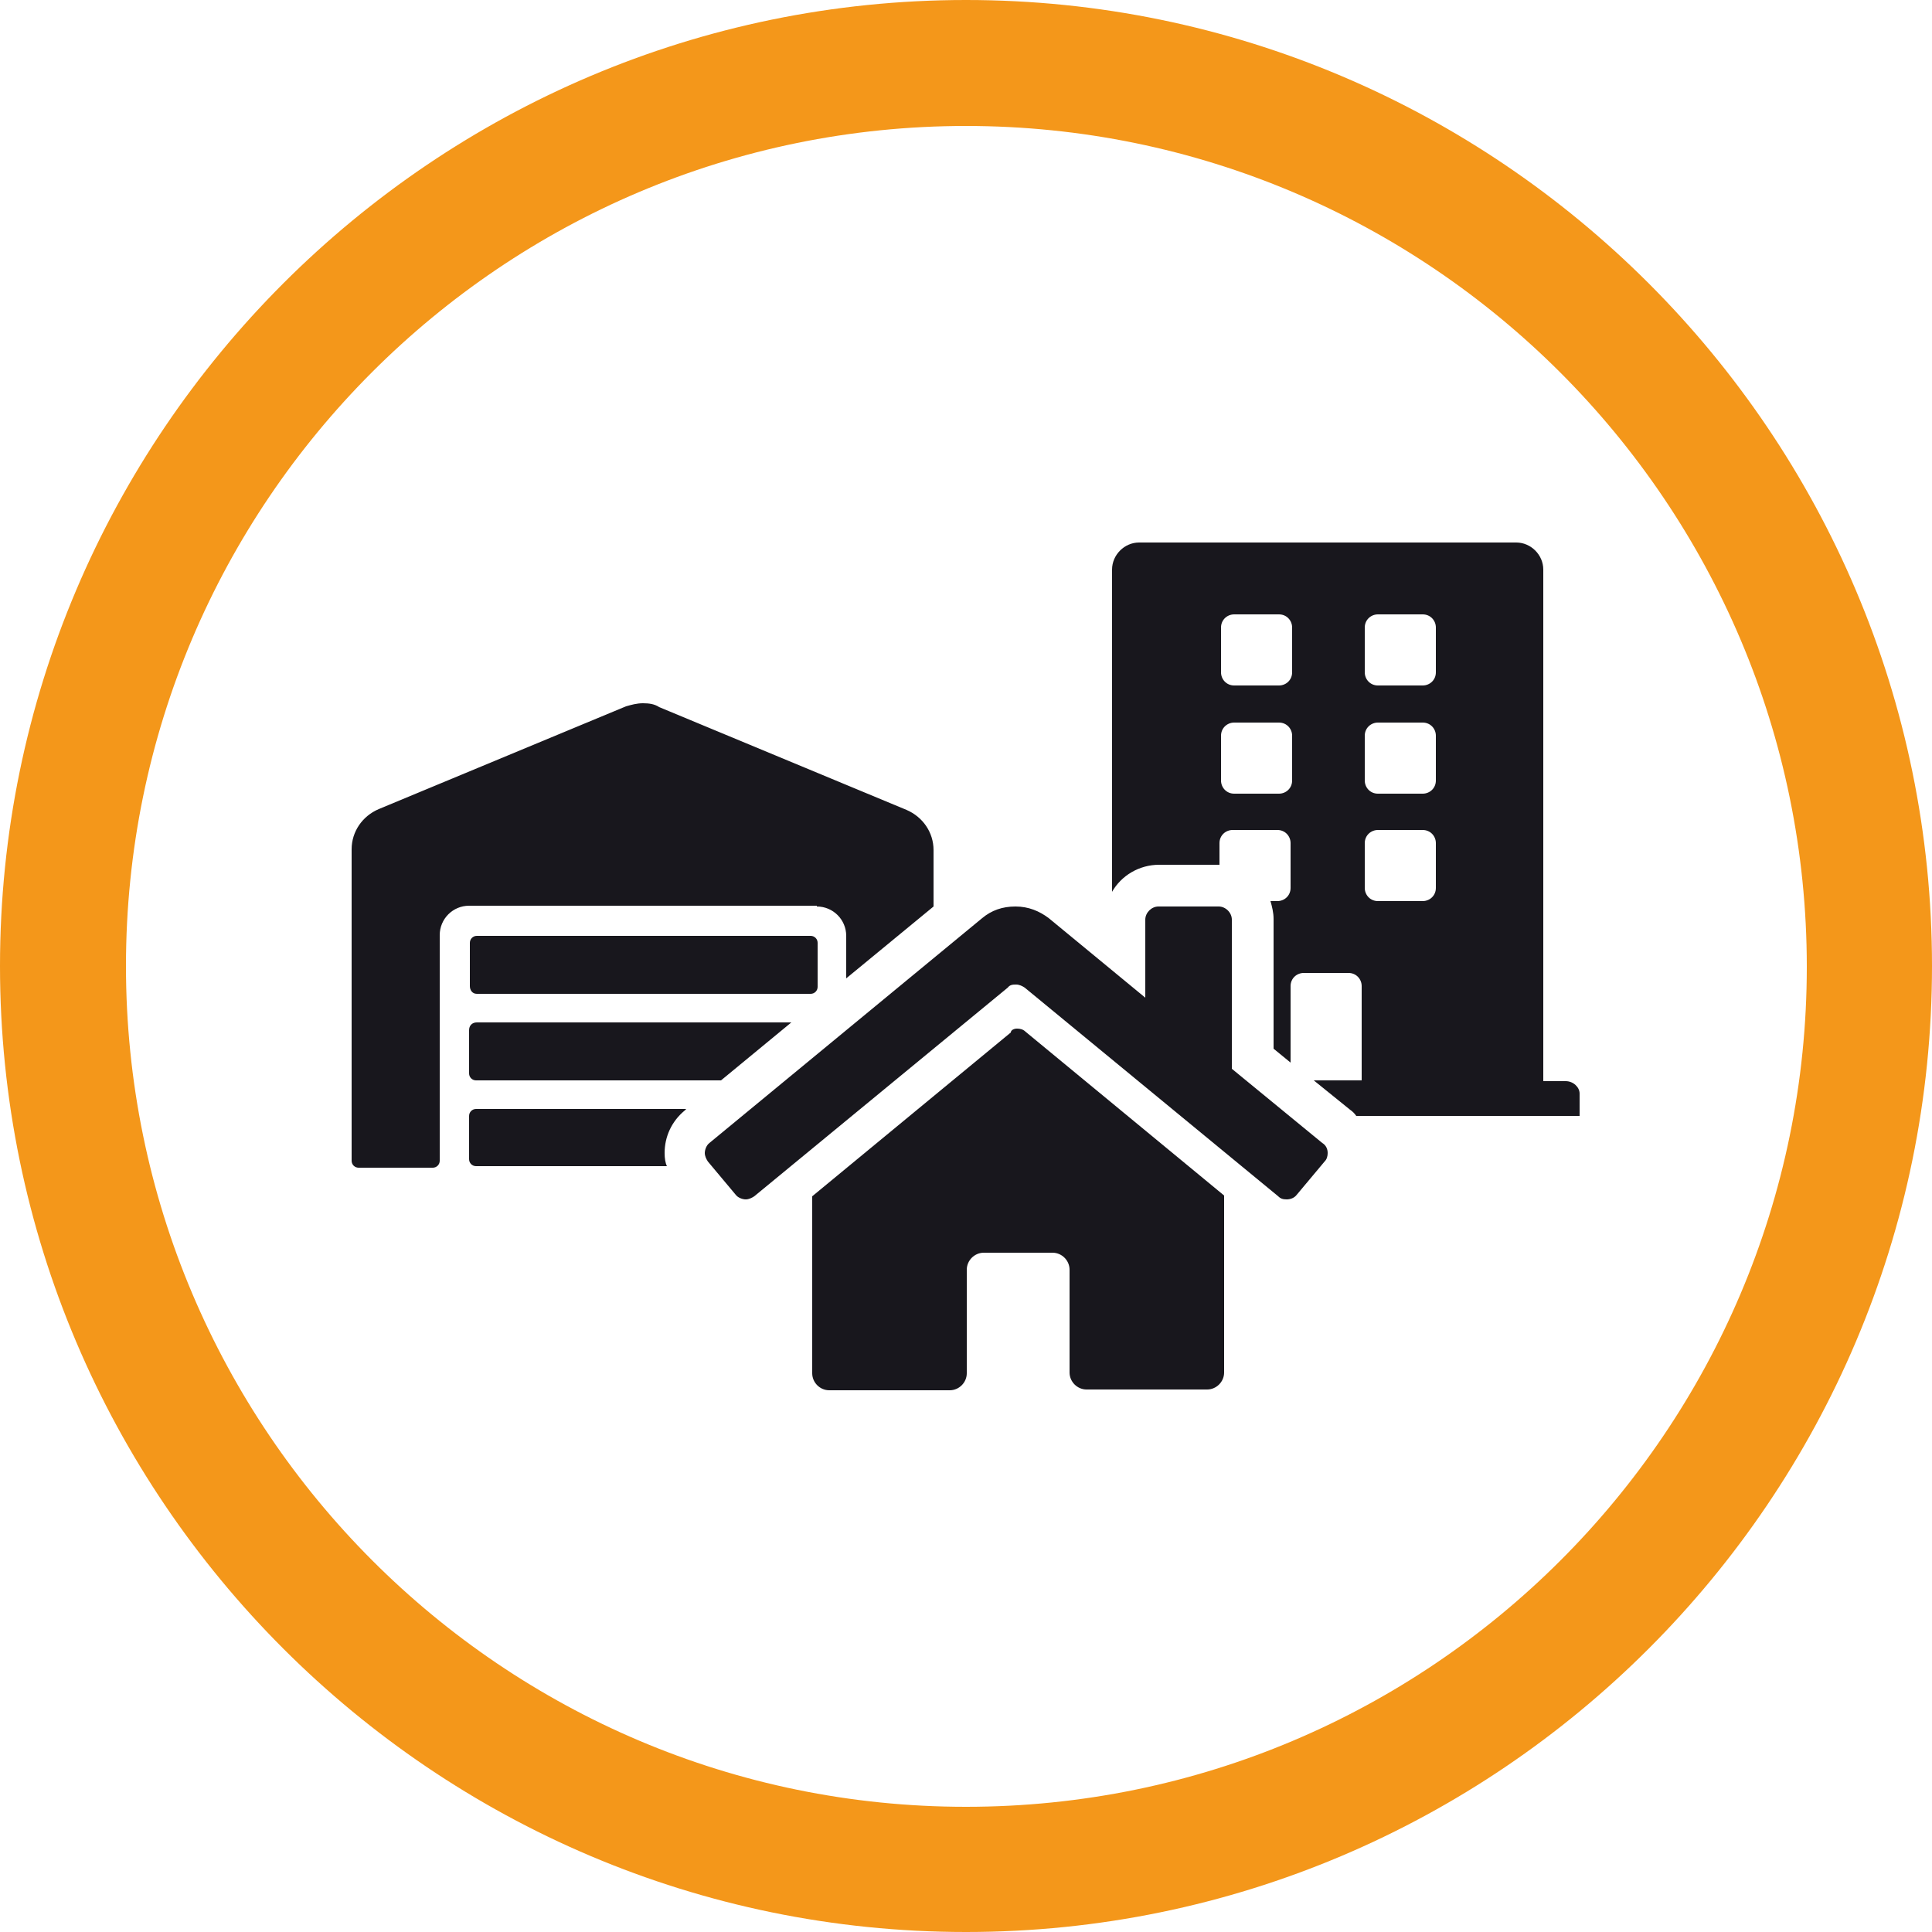 <?xml version="1.0" encoding="UTF-8"?>
<svg id="Ebene_1" xmlns="http://www.w3.org/2000/svg" version="1.1" viewBox="0 0 250 250">
  <!-- Generator: Adobe Illustrator 29.0.0, SVG Export Plug-In . SVG Version: 2.1.0 Build 186)  -->
  <defs>
    <style>
      .st0 {
        fill: #f4971a;
      }

      .st1 {
        fill: #18171d;
      }
    </style>
  </defs>
  <path class="st0" d="M125,0C56.1,0,0,56.1,0,125s56.1,125,125,125,125-56.1,125-125S193.9,0,125,0ZM125,233.8c-60,0-108.7-48.8-108.7-108.8S65,16.3,125,16.3s108.8,48.8,108.8,108.8-48.8,108.7-108.8,108.7Z"/>
  <path class="st1" d="M171.8,149.2c0,.4-.1.8-.4,1.1l-3.6,4.3c-.3.4-.8.6-1.3.6s-.8-.1-1.1-.4l-32.8-27c-.3-.2-.7-.4-1.1-.4s-.8,0-1.1.4l-32.8,27c-.3.2-.7.4-1.1.4s-1-.2-1.3-.6l-3.6-4.3c-.2-.3-.4-.7-.4-1.1s.2-1,.6-1.3l35.3-29.1c1.2-1,2.6-1.5,4.3-1.5s3.1.6,4.3,1.5l12.5,10.3v-10.1c0-.9.8-1.7,1.7-1.7h7.8c.9,0,1.7.8,1.7,1.7v19.3l11.7,9.6c.5.3.7.8.7,1.3ZM131.6,133.1c.4,0,.8.1,1.1.4l25.7,21.2v22.9c0,1.2-1,2.2-2.2,2.2h-15.6c-1.2,0-2.2-1-2.2-2.2h0v-13.3c0-1.2-1-2.2-2.2-2.2h-8.9c-1.2,0-2.2,1-2.2,2.2v13.4c0,1.2-1,2.2-2.2,2.2h-15.6c-1.2,0-2.2-1-2.2-2.2v-22.9l25.7-21.2c0-.3.4-.5.8-.5ZM202.6,139.9h-2.9v-66.2c0-1.9-1.6-3.5-3.5-3.5h-48.8c-1.9,0-3.5,1.6-3.5,3.5v41.7c1.2-2.1,3.5-3.5,6.1-3.5h7.8v-2.8c0-1,.8-1.7,1.7-1.7h5.8c1,0,1.7.8,1.7,1.7v5.8c0,1-.8,1.7-1.7,1.7h-.9c.2.7.4,1.5.4,2.3v16.8l2.2,1.8v-9.9c0-1,.8-1.7,1.7-1.7h5.8c1,0,1.7.8,1.7,1.7v12.2h-6.2l4.7,3.8c.3.2.6.5.8.8h28.9v-2.9c0-.8-.8-1.6-1.8-1.6ZM167.2,101c0,1-.8,1.7-1.7,1.7h-5.8c-1,0-1.7-.8-1.7-1.7v-5.8c0-1,.8-1.7,1.7-1.7h5.8c1,0,1.7.8,1.7,1.7v5.8ZM167.2,87c0,1-.8,1.7-1.7,1.7h-5.8c-1,0-1.7-.8-1.7-1.7v-5.8c0-1,.8-1.7,1.7-1.7h5.8c1,0,1.7.8,1.7,1.7v5.8ZM185.8,114.9c0,1-.8,1.7-1.7,1.7h-5.8c-1,0-1.7-.8-1.7-1.7v-5.8c0-1,.8-1.7,1.7-1.7h5.8c1,0,1.7.8,1.7,1.7v5.8ZM185.8,101c0,1-.8,1.7-1.7,1.7h-5.8c-1,0-1.7-.8-1.7-1.7v-5.8c0-1,.8-1.7,1.7-1.7h5.8c1,0,1.7.8,1.7,1.7v5.8ZM185.8,87c0,1-.8,1.7-1.7,1.7h-5.8c-1,0-1.7-.8-1.7-1.7v-5.8c0-1,.8-1.7,1.7-1.7h5.8c1,0,1.7.8,1.7,1.7v5.8ZM60.7,133.3v5.6c0,.5.4.9.9.9h31.7l9.1-7.5h-40.7c-.6,0-1,.4-1,1ZM105.7,117.3c2.1,0,3.8,1.7,3.8,3.8v5.5l11.3-9.3v-7.3c0-2.3-1.4-4.3-3.5-5.2l-32-13.3c-.6-.4-1.3-.5-2.1-.5s-1.5.2-2.2.4l-32,13.3c-2.1.9-3.5,2.9-3.5,5.2v40.3c0,.5.4.9.9.9h9.6c.5,0,.9-.4.9-.9v-29.2c0-2.1,1.7-3.8,3.8-3.8h45ZM86,149.2c0-2.1.9-4.1,2.6-5.5l.2-.2h-27.2c-.5,0-.9.4-.9.9v5.6c0,.5.4.9.9.9h24.7c-.2-.4-.3-1-.3-1.7ZM61.7,128.6h43.2c.5,0,.9-.4.9-.9v-5.7c0-.5-.4-.9-.9-.9h-43.2c-.5,0-.9.4-.9.9v5.6c0,.5.3,1,.9,1Z"/>
</svg>